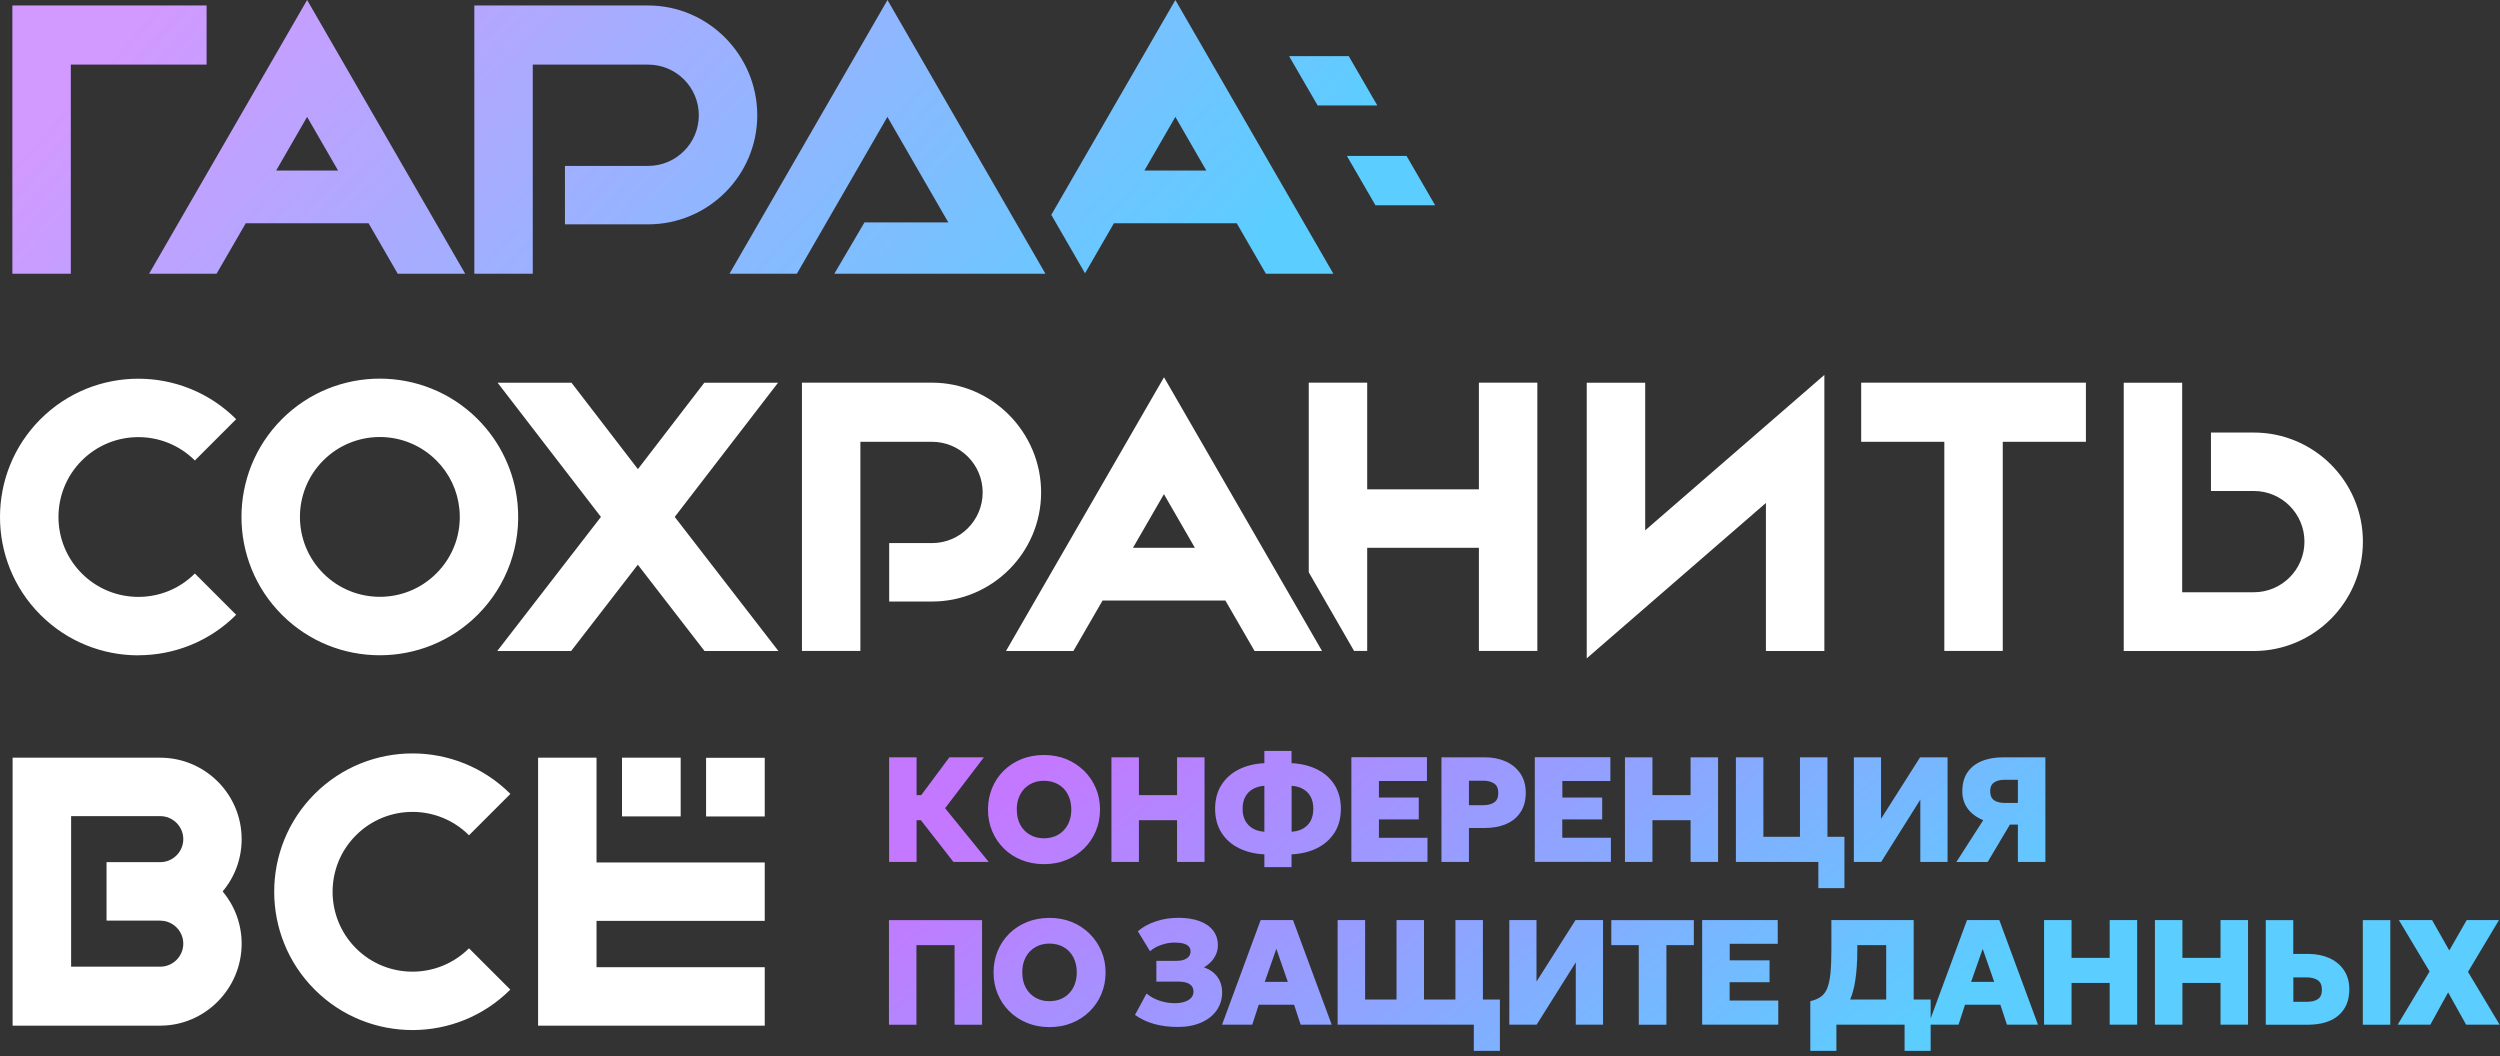 <svg width="419" height="177" viewBox="0 0 419 177" fill="none" xmlns="http://www.w3.org/2000/svg">
<rect x="0" y="0" width="419" height="177" fill="#333333" stroke="none"/>
<path d="M26.863 126.99H2.112V171.899H26.85C34.38 171.899 40.5 165.689 40.5 158.159C40.5 154.833 39.297 151.767 37.318 149.399C39.31 147.032 40.5 143.978 40.5 140.64C40.5 133.11 34.38 126.99 26.85 126.99H26.863ZM26.863 154.303C28.985 154.303 30.719 156.037 30.719 158.159C30.719 160.281 28.985 162.014 26.863 162.014H11.919V136.784H26.863C28.985 136.784 30.719 138.518 30.719 140.64C30.719 142.762 28.985 144.496 26.863 144.496H17.858V154.29H26.863V154.303ZM78.617 139.98L85.539 133.058C76.495 124.014 61.784 124.014 52.74 133.058C43.696 142.102 43.696 156.813 52.74 165.857C57.255 170.372 63.194 172.637 69.133 172.637C75.072 172.637 81.01 170.372 85.526 165.857L78.604 158.935C73.377 164.149 64.889 164.162 59.662 158.935C54.435 153.708 54.435 145.207 59.662 139.993C64.889 134.766 73.377 134.766 78.604 139.993L78.617 139.98ZM99.978 126.99H90.184V171.899H128.171V162.105H99.978V154.342H128.171V144.547H99.978V126.99ZM377.739 72.494H370.558V82.288H377.739C382.423 82.288 386.226 86.092 386.226 90.776C386.226 95.459 382.423 99.263 377.739 99.263H365.732V64.148H355.938V109.109H377.739C387.818 109.109 396.021 100.868 396.021 90.776C396.021 80.684 387.818 72.494 377.739 72.494ZM275.733 64.148H265.938V110.338L295.968 84.293V109.109H305.763V62.842L275.733 88.887V64.161V64.148ZM63.66 109.821C69.599 109.821 75.537 107.557 80.053 103.041C84.969 98.125 87.402 91.345 86.742 84.423C86.237 79.079 83.857 74.046 80.053 70.242C71.009 61.199 56.298 61.199 47.254 70.242C38.21 79.286 38.21 93.997 47.254 103.041C51.783 107.57 57.708 109.821 63.647 109.821H63.66ZM54.189 77.164C56.803 74.551 60.231 73.244 63.66 73.244C67.089 73.244 70.517 74.551 73.131 77.164C75.356 79.39 76.689 82.223 76.999 85.354C77.388 89.352 75.977 93.273 73.131 96.106C67.917 101.333 59.416 101.333 54.189 96.106C48.962 90.879 48.962 82.391 54.189 77.164ZM23.189 109.821C29.128 109.821 35.066 107.557 39.582 103.041L32.66 96.119C27.445 101.346 18.945 101.346 13.718 96.119C8.491 90.892 8.491 82.404 13.718 77.177C18.945 71.95 27.445 71.963 32.66 77.177L39.582 70.255C30.538 61.211 15.827 61.211 6.783 70.255C-2.261 79.299 -2.261 94.01 6.783 103.054C11.298 107.57 17.237 109.834 23.176 109.834L23.189 109.821ZM168.59 109.109H179.898L184.789 100.648H205.374L210.265 109.109H221.573L195.088 63.23L168.603 109.109H168.59ZM189.887 91.811L195.075 82.819L200.263 91.811H189.874H189.887ZM247.864 82.016H229.142V64.135H219.347V95.912L226.942 109.096H229.142V91.811H247.864V109.096H257.658V64.135H247.864V82.016ZM311.934 74.046H325.869V109.096H335.663V74.046H349.598V64.135H311.934V74.046ZM130.422 64.148H118.04L106.913 78.626L95.786 64.148H83.404L100.715 86.635L83.339 109.109H95.721L106.9 94.644L118.079 109.109H130.461L113.085 86.635L130.396 64.148H130.422ZM174.49 82.534C174.49 72.455 166.287 64.135 156.208 64.135H134.407V109.096H144.201V74.046H156.208C160.892 74.046 164.696 77.85 164.696 82.534C164.696 87.218 160.892 91.021 156.208 91.021H149.027V100.816H156.208C166.287 100.816 174.49 92.613 174.49 82.534ZM118.338 136.836H128.171V127.003H118.338V136.836ZM104.248 126.99V136.823H114.081V126.99H104.248Z" fill="white"/>
<path d="M34.626 0.919H2.073V45.88H11.868V10.829H34.626V0.919ZM230.837 17.674L226.049 9.406H216.048L220.835 17.674H230.837ZM24.987 45.88H36.295L41.186 37.418H61.771L66.662 45.88H77.97L51.472 0L24.987 45.88ZM46.284 28.581L51.472 19.589L56.66 28.581H46.271H46.284ZM108.634 0.919H79.497V45.88H89.291V10.829H108.634C113.317 10.829 117.121 14.633 117.121 19.317C117.121 24.001 113.317 27.805 108.634 27.805H94.686V37.599H108.634C118.713 37.599 126.916 29.396 126.916 19.317C126.916 9.238 118.713 0.919 108.634 0.919ZM176.198 36.008L181.852 45.802L186.691 37.418H207.276L212.167 45.88H223.475L196.99 0L176.198 36.008ZM191.802 28.581L196.99 19.589L202.178 28.581H191.789H191.802ZM235.74 26.136H225.739L230.526 34.403H240.527L235.74 26.136ZM122.245 45.88H133.553L148.73 19.589L158.938 37.275H144.887L139.828 45.88H175.215L148.743 0L122.258 45.88H122.245Z" fill="url(#paint0_linear_105_74)"/>
<path d="M164.877 126.925H159.119L154.397 133.265H153.62V126.925H149.014V144.457H153.62V137.47H154.345L159.792 144.457H165.705L158.395 135.452L164.903 126.925H164.877ZM171.217 144.133C172.355 144.599 173.61 144.832 174.969 144.832C176.327 144.832 177.582 144.599 178.721 144.133C179.859 143.668 180.856 143.021 181.697 142.193C182.538 141.365 183.198 140.394 183.663 139.282C184.129 138.169 184.362 136.966 184.362 135.672C184.362 134.378 184.129 133.2 183.663 132.101C183.198 131.001 182.538 130.018 181.697 129.19C180.843 128.362 179.859 127.702 178.721 127.236C177.582 126.77 176.327 126.537 174.969 126.537C173.61 126.537 172.355 126.77 171.217 127.223C170.078 127.689 169.082 128.323 168.241 129.151C167.4 129.979 166.74 130.949 166.287 132.062C165.821 133.175 165.588 134.378 165.588 135.685C165.588 136.991 165.821 138.182 166.287 139.294C166.753 140.407 167.4 141.378 168.241 142.206C169.082 143.034 170.078 143.681 171.217 144.146V144.133ZM170.751 133.692C170.971 133.097 171.294 132.592 171.695 132.165C172.109 131.751 172.588 131.428 173.144 131.195C173.701 130.975 174.309 130.859 174.969 130.859C175.849 130.859 176.638 131.053 177.336 131.441C178.022 131.829 178.566 132.385 178.954 133.11C179.342 133.834 179.549 134.688 179.549 135.672C179.549 136.409 179.433 137.069 179.213 137.664C178.993 138.259 178.669 138.764 178.255 139.191C177.841 139.618 177.362 139.941 176.806 140.161C176.25 140.381 175.642 140.498 174.969 140.498C174.089 140.498 173.3 140.304 172.614 139.903C171.928 139.501 171.385 138.958 170.997 138.234C170.609 137.509 170.414 136.655 170.414 135.672C170.414 134.934 170.518 134.274 170.751 133.679V133.692ZM190.883 137.47H197.275V144.457H201.881V126.925H197.275V133.265H190.883V126.925H186.277V144.457H190.883V137.47ZM223.682 131.57C222.983 130.445 222.013 129.578 220.758 128.957C219.516 128.336 218.079 127.986 216.462 127.909V125.852H211.908V127.909C210.291 127.986 208.867 128.336 207.625 128.957C206.383 129.578 205.413 130.458 204.701 131.57C204.002 132.683 203.653 134.016 203.653 135.555C203.653 137.095 204.002 138.402 204.701 139.527C205.4 140.64 206.37 141.52 207.625 142.141C208.867 142.762 210.291 143.111 211.908 143.189V145.337H216.462V143.189C218.079 143.111 219.516 142.762 220.758 142.141C222 141.52 222.97 140.64 223.682 139.527C224.38 138.402 224.73 137.082 224.73 135.555C224.73 134.029 224.38 132.696 223.682 131.57ZM211.908 139.398C211.144 139.346 210.498 139.165 209.954 138.842C209.411 138.518 208.997 138.091 208.699 137.535C208.402 136.979 208.259 136.319 208.259 135.555C208.259 134.792 208.402 134.106 208.699 133.563C208.997 133.006 209.411 132.567 209.954 132.256C210.498 131.945 211.144 131.751 211.908 131.7V139.398ZM219.684 137.535C219.399 138.091 218.972 138.531 218.429 138.842C217.885 139.165 217.225 139.346 216.475 139.398V131.7C217.238 131.751 217.885 131.933 218.429 132.256C218.972 132.579 219.399 133.006 219.684 133.563C219.968 134.119 220.111 134.779 220.111 135.555C220.111 136.332 219.968 136.979 219.684 137.535ZM239.26 140.42H231.108V137.328H237.785V133.666H231.108V130.897H239.156V126.912H226.489V144.444H239.247V140.407L239.26 140.42ZM254.889 136.06C255.445 135.18 255.717 134.106 255.717 132.851C255.717 131.596 255.42 130.548 254.824 129.655C254.229 128.776 253.414 128.09 252.379 127.624C251.344 127.158 250.167 126.925 248.847 126.925H241.588V144.457H246.194V138.777H248.73C250.205 138.777 251.447 138.544 252.495 138.078C253.543 137.612 254.333 136.94 254.876 136.06H254.889ZM250.438 134.481C249.985 134.792 249.364 134.947 248.575 134.947H246.194V130.846H248.601C249.339 130.846 249.947 131.001 250.412 131.311C250.878 131.622 251.111 132.152 251.111 132.903C251.111 133.653 250.891 134.158 250.438 134.468V134.481ZM261.85 137.328H268.526V133.666H261.85V130.897H269.898V126.912H257.231V144.444H269.988V140.407H261.837V137.315L261.85 137.328ZM276.949 137.47H283.341V144.457H287.947V126.925H283.341V133.265H276.949V126.925H272.343V144.457H276.949V137.47ZM304.741 148.856H309.127V140.252H306.28V126.925H301.674V140.252H295.541V126.925H290.935V144.457H304.754V148.856H304.741ZM321.845 134.016V144.457H326.412V126.925H321.806L315.26 137.237V126.925H310.705V144.457H315.285L321.845 134.016ZM333.14 144.457L336.854 138.208H338.199V144.457H342.805V126.925H335.78C334.395 126.925 333.179 127.132 332.144 127.559C331.109 127.986 330.307 128.607 329.738 129.461C329.168 130.302 328.884 131.363 328.884 132.631C328.884 133.77 329.194 134.74 329.815 135.568C330.436 136.383 331.29 137.017 332.39 137.457L327.887 144.47H333.127L333.14 144.457ZM334.214 131.13C334.667 130.833 335.262 130.69 336.026 130.69H338.199V134.572H336.013C335.236 134.572 334.628 134.417 334.201 134.119C333.774 133.809 333.554 133.317 333.554 132.618C333.554 131.92 333.774 131.428 334.227 131.13H334.214ZM148.989 171.744H153.595V158.404H159.986V171.744H164.592V154.212H148.989V171.744ZM182.628 156.49C181.774 155.661 180.791 155.002 179.652 154.536C178.514 154.07 177.259 153.837 175.9 153.837C174.542 153.837 173.287 154.07 172.148 154.523C171.01 154.989 170.013 155.623 169.172 156.451C168.331 157.279 167.672 158.249 167.219 159.362C166.753 160.475 166.52 161.678 166.52 162.985C166.52 164.291 166.753 165.482 167.219 166.594C167.684 167.707 168.331 168.677 169.172 169.506C170.013 170.334 171.01 170.981 172.148 171.446C173.287 171.912 174.542 172.145 175.9 172.145C177.259 172.145 178.514 171.912 179.652 171.446C180.791 170.981 181.787 170.334 182.628 169.506C183.469 168.677 184.129 167.707 184.595 166.594C185.061 165.482 185.294 164.278 185.294 162.985C185.294 161.691 185.061 160.513 184.595 159.414C184.129 158.314 183.469 157.331 182.628 156.502V156.49ZM180.131 164.964C179.911 165.559 179.588 166.064 179.174 166.491C178.76 166.918 178.281 167.241 177.725 167.461C177.168 167.681 176.56 167.798 175.887 167.798C175.008 167.798 174.218 167.604 173.533 167.203C172.847 166.801 172.303 166.258 171.915 165.533C171.527 164.809 171.333 163.955 171.333 162.972C171.333 162.234 171.437 161.574 171.669 160.979C171.889 160.384 172.213 159.879 172.614 159.452C173.028 159.038 173.507 158.715 174.063 158.482C174.619 158.262 175.228 158.146 175.887 158.146C176.767 158.146 177.556 158.34 178.255 158.728C178.941 159.116 179.484 159.672 179.872 160.397C180.261 161.121 180.468 161.975 180.468 162.959C180.468 163.696 180.351 164.356 180.131 164.951V164.964ZM204.041 163.722C203.511 163.01 202.747 162.467 201.777 162.118C202.23 161.872 202.644 161.548 202.993 161.173C203.343 160.798 203.627 160.371 203.821 159.905C204.015 159.44 204.119 158.961 204.119 158.456C204.119 157.499 203.86 156.671 203.33 155.972C202.799 155.273 202.036 154.743 201.053 154.381C200.069 154.018 198.892 153.824 197.52 153.824C196.149 153.824 194.907 154.018 193.716 154.419C192.526 154.821 191.517 155.364 190.702 156.076L192.746 159.427C193.238 158.987 193.846 158.637 194.596 158.379C195.347 158.107 196.097 157.977 196.848 157.977C197.469 157.977 197.973 158.029 198.374 158.146C198.775 158.262 199.06 158.43 199.254 158.65C199.448 158.87 199.539 159.142 199.539 159.465C199.539 159.789 199.435 160.086 199.241 160.319C199.047 160.552 198.762 160.733 198.4 160.863C198.038 160.992 197.585 161.044 197.055 161.044H193.807V164.511H197.391C198.284 164.511 198.944 164.654 199.383 164.938C199.81 165.223 200.03 165.637 200.03 166.206C200.03 166.594 199.901 166.944 199.642 167.228C199.383 167.513 199.021 167.746 198.542 167.901C198.064 168.056 197.507 168.134 196.873 168.134C195.994 168.134 195.14 167.992 194.312 167.707C193.484 167.422 192.759 167.021 192.164 166.517L190.223 170.101C191.181 170.774 192.242 171.278 193.432 171.615C194.622 171.951 195.955 172.119 197.417 172.119C198.879 172.119 200.199 171.873 201.311 171.382C202.424 170.89 203.291 170.217 203.899 169.35C204.507 168.483 204.831 167.487 204.831 166.336C204.831 165.314 204.559 164.434 204.028 163.722H204.041ZM211.287 154.199L204.818 171.731H209.877L210.963 168.393H216.889L217.989 171.731H223.19L216.708 154.199H211.3H211.287ZM211.973 164.563L213.913 159.025L215.841 164.563H211.973ZM248.536 154.199H243.93V167.526H238.664V154.199H234.058V167.526H228.792V154.199H224.186V171.731H247.01V176.13H251.383V167.526H248.536V154.199ZM257.516 164.511V154.199H252.961V171.731H257.541L264.101 161.29V171.731H268.668V154.199H264.062L257.516 164.511ZM270.066 158.404H274.659V171.744H279.291V158.404H283.884V154.212H270.053V158.404H270.066ZM289.9 164.615H296.576V160.953H289.9V158.184H297.948V154.199H285.281V171.731H298.039V167.694H289.887V164.602L289.9 164.615ZM329.673 154.199L323.579 170.683V167.526H320.732V154.199H306.94V159.129C306.94 160.733 306.888 162.053 306.785 163.114C306.681 164.162 306.5 165.003 306.241 165.637C305.983 166.271 305.62 166.737 305.168 167.06C304.715 167.384 304.12 167.629 303.408 167.798V176.13H307.781V171.731H319.206V176.13H323.579V171.731H328.25L329.336 168.393H335.262L336.362 171.731H341.563L335.081 154.199H329.673ZM316.126 167.526H310.084C310.472 166.607 310.77 165.533 310.951 164.278C311.171 162.816 311.287 161.109 311.287 159.142V158.404H316.126V167.539V167.526ZM330.359 164.563L332.299 159.025L334.227 164.563H330.359ZM353.583 160.539H347.191V154.199H342.585V171.731H347.191V164.744H353.583V171.731H358.189V154.199H353.583V160.539ZM372.162 160.539H365.771V154.199H361.165V171.731H365.771V164.744H372.162V171.731H376.769V154.199H372.162V160.539ZM390.406 160.578C389.37 160.112 388.193 159.879 386.886 159.879H384.35V154.212H379.744V171.744H386.77C387.87 171.744 388.853 171.615 389.72 171.356C390.587 171.097 391.311 170.709 391.906 170.204C392.502 169.7 392.954 169.079 393.278 168.341C393.588 167.604 393.744 166.763 393.744 165.818C393.744 164.563 393.446 163.502 392.851 162.609C392.256 161.73 391.441 161.044 390.406 160.578ZM388.478 167.448C388.025 167.759 387.404 167.901 386.615 167.901H384.363V163.813H386.64C387.378 163.813 387.986 163.968 388.452 164.278C388.918 164.589 389.15 165.119 389.15 165.883C389.15 166.646 388.931 167.138 388.478 167.448ZM396.008 171.744H400.614V154.212H396.008V171.744ZM413.63 162.894L418.831 154.199H413.423L410.499 159.297L407.614 154.199H402.05L407.2 162.816L401.856 171.731H407.329L410.305 166.323L413.319 171.731H418.935L413.643 162.894H413.63Z" fill="url(#paint1_linear_105_74)"/>
<defs>
<linearGradient id="paint0_linear_105_74" x1="26.761" y1="0.066" x2="147.749" y2="109.501" gradientUnits="userSpaceOnUse">
<stop stop-color="#D299FF"/>
<stop offset="1" stop-color="#5CCDFF"/>
</linearGradient>
<linearGradient id="paint1_linear_105_74" x1="176.936" y1="125.924" x2="255.886" y2="224.533" gradientUnits="userSpaceOnUse">
<stop stop-color="#C478FF"/>
<stop offset="1" stop-color="#5CCDFF"/>
</linearGradient>
</defs>
</svg>
